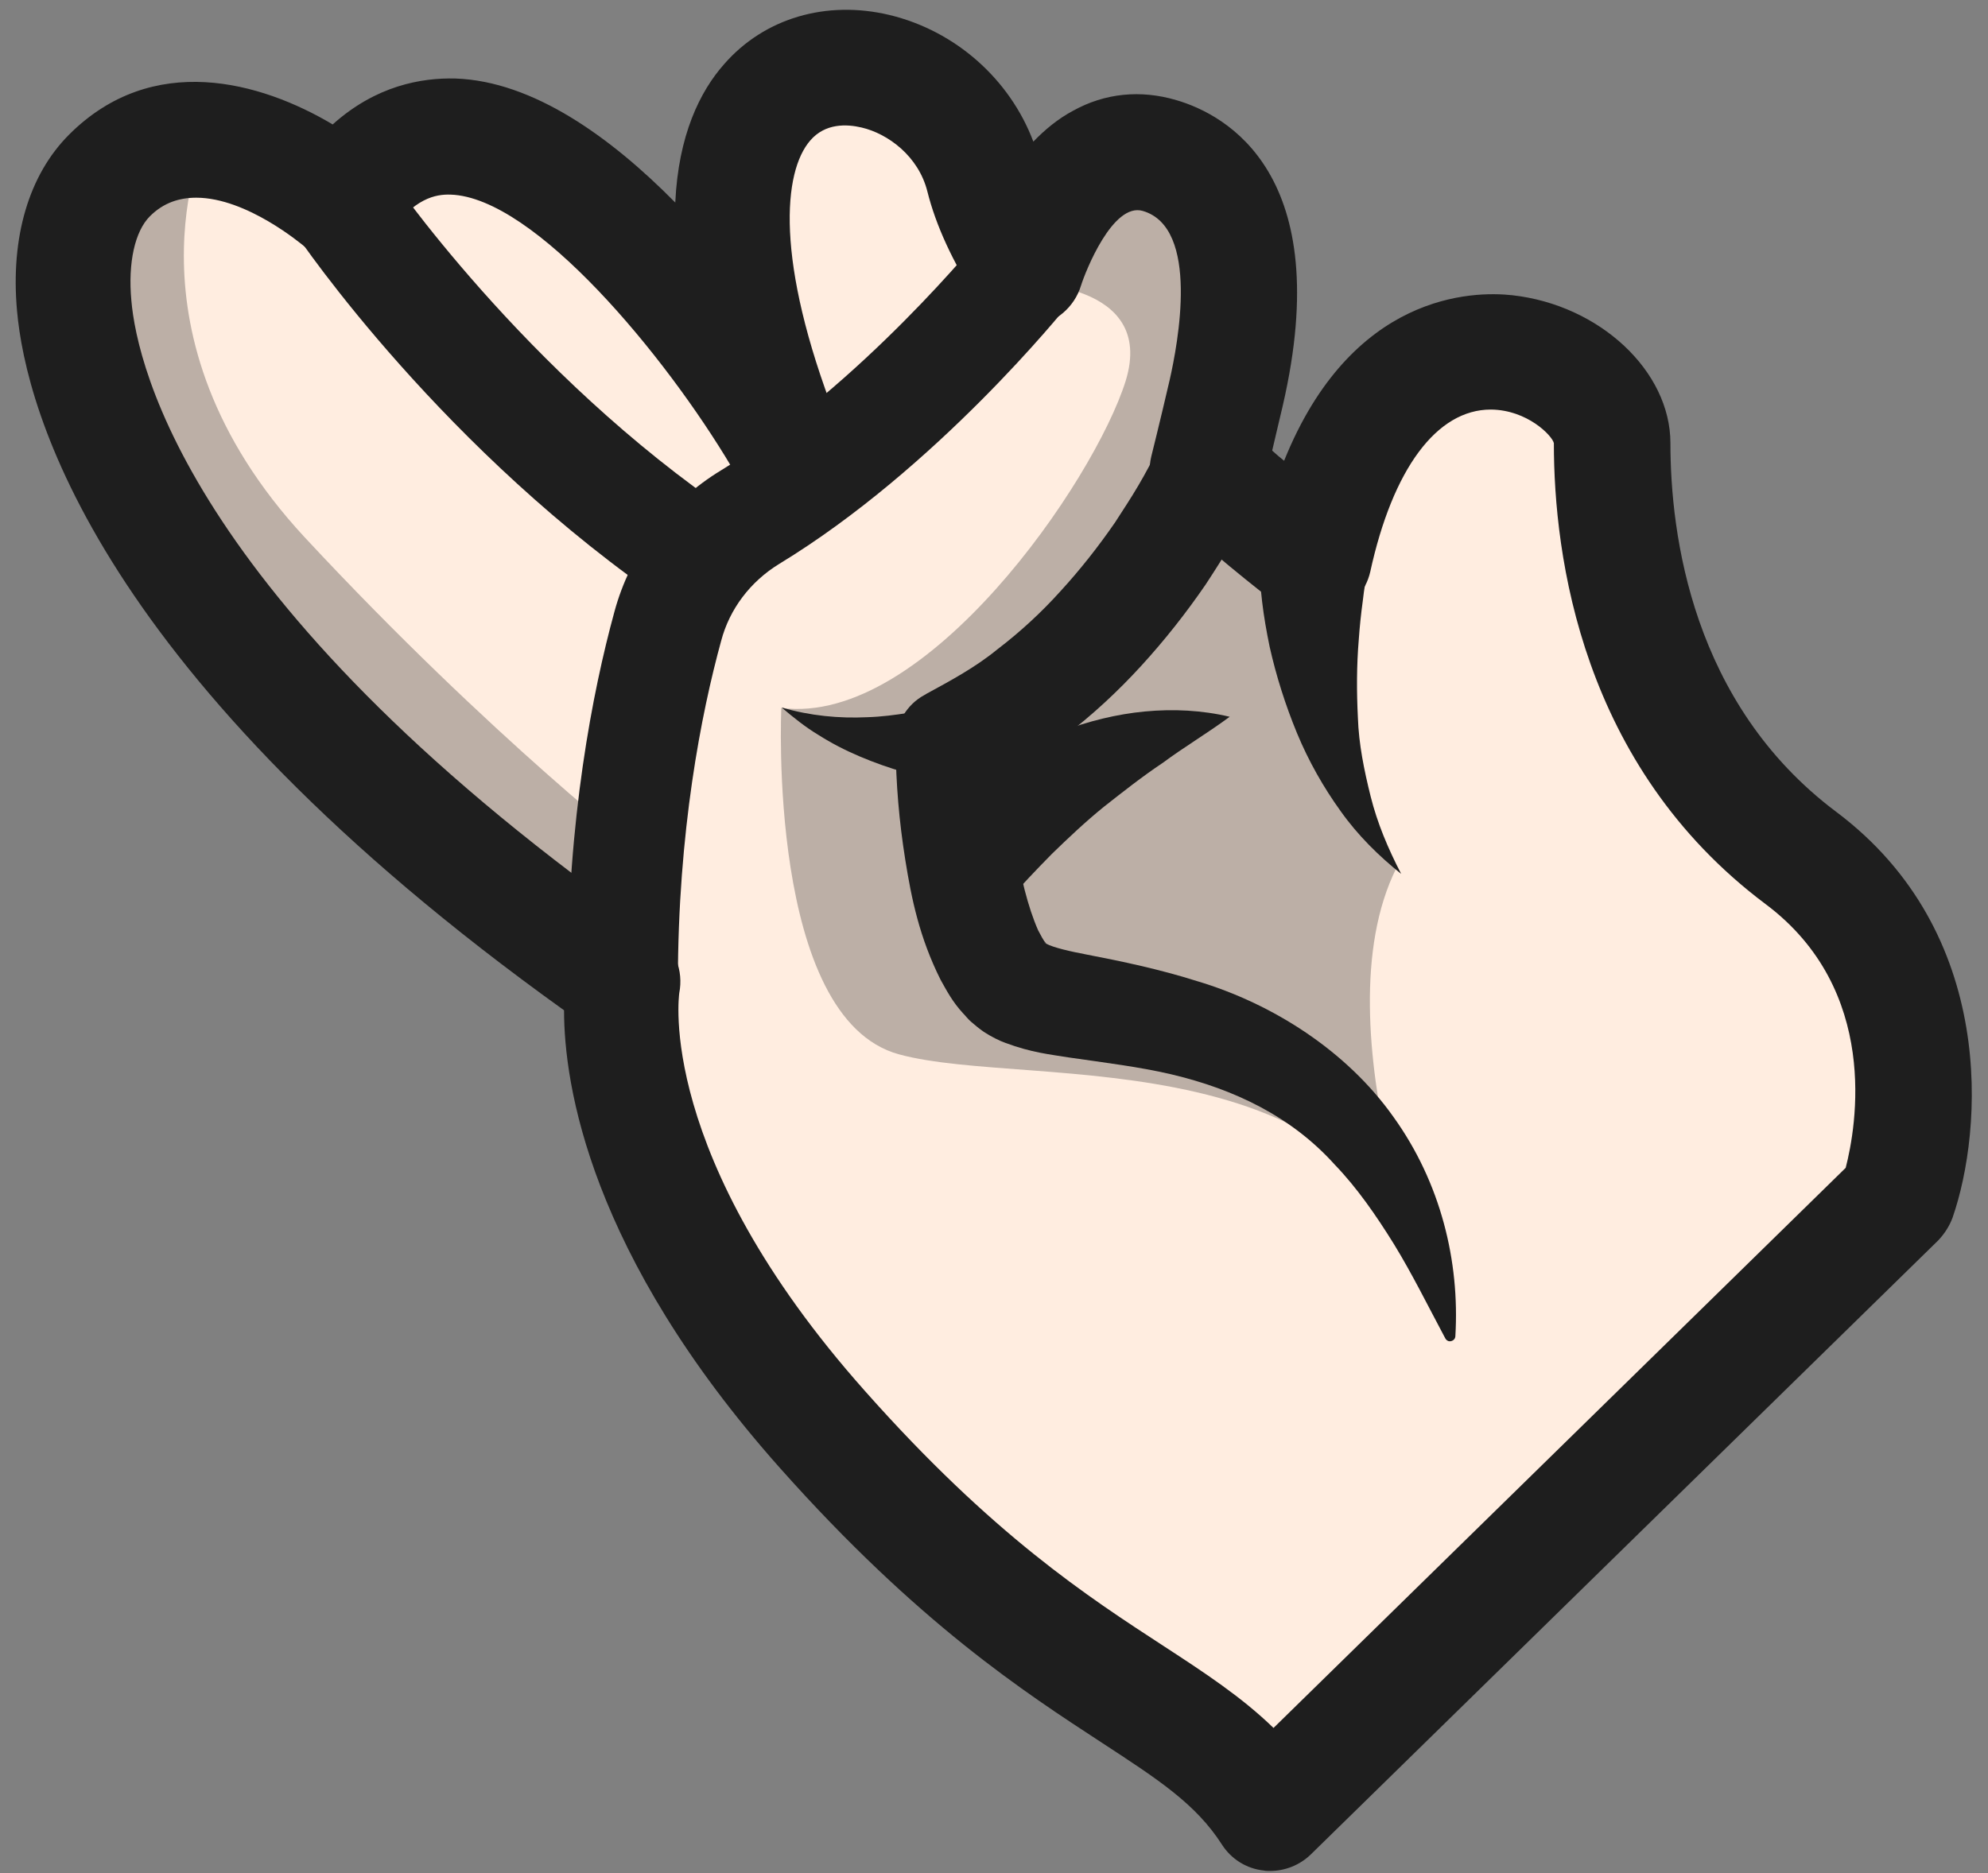 <svg width="87" height="82" viewBox="0 0 87 82" fill="none" xmlns="http://www.w3.org/2000/svg">
<rect x="0" y="0" width="87" height="82" fill="#808080" stroke="none"/>
<path d="M83.055 52.474L55.58 79.368C52.277 74.268 46.326 74.21 36.008 62.578C25.672 50.947 27.275 42.968 27.275 42.968C27.179 42.91 27.102 42.852 27.005 42.775C3.337 26.12 0.69 11.765 4.786 7.669C6.08 6.374 7.549 6.007 8.959 6.123C12.089 6.336 14.929 8.828 14.929 8.828C21.924 -1.277 33.902 18.643 34.192 19.145C26.599 -0.562 41.225 0.501 43.041 7.765C43.37 9.06 44.027 10.412 44.896 11.765C44.896 11.765 46.712 5.601 50.731 6.799C55.561 8.229 54.073 15.32 53.648 17.174C53.204 19.049 52.837 20.594 52.837 20.594C55.426 22.913 57.493 24.459 57.493 24.459C60.507 10.837 70.554 15.571 70.554 19.377C70.554 23.183 71.346 31.936 78.804 37.519C86.281 43.142 83.055 52.474 83.055 52.474Z" fill="#FFEDE0"/>
<g opacity="0.3">
<path d="M28.319 37.558L27.005 42.794C3.337 26.14 0.69 11.784 4.786 7.688C6.08 6.394 7.549 6.027 8.959 6.143C8.959 6.143 5.076 14.605 13.326 23.512C21.576 32.38 28.319 37.558 28.319 37.558Z" fill="#1E1E1E"/>
</g>
<g opacity="0.3">
<path d="M44.664 12.382C44.664 12.382 50.615 12.286 49.263 16.672C47.891 21.057 40.511 31.819 34.193 30.988C34.193 30.988 33.555 44.59 39.351 46.155C45.167 47.739 60.372 45.073 63.097 57.922C63.097 57.922 57.629 44.996 61.107 38.002C61.107 38.002 55.407 32.167 57.494 24.477C57.494 24.477 53.629 23.84 52.837 20.594C52.837 20.594 56.16 8.132 50.731 6.799C45.321 5.485 44.664 12.382 44.664 12.382Z" fill="#1E1E1E"/>
</g>
<path d="M29.666 42.986H24.836C24.836 35.876 25.937 30.254 26.884 26.796C27.579 24.207 29.241 21.985 31.579 20.574C37.723 16.826 42.959 10.334 43.017 10.276L46.784 13.29C46.553 13.58 40.988 20.497 34.091 24.69C32.835 25.462 31.927 26.66 31.56 28.052C30.69 31.22 29.666 36.398 29.666 42.986Z" fill="#1E1E1E"/>
<path d="M55.054 21.599C54.687 22.41 54.34 23.009 53.953 23.685C53.567 24.342 53.161 24.98 52.755 25.598C51.905 26.835 50.978 28.013 49.954 29.134C48.93 30.255 47.809 31.298 46.592 32.225C45.394 33.191 44.022 33.983 42.65 34.698L44.003 32.496C44.08 33.906 44.196 35.452 44.428 36.882C44.64 38.311 44.988 39.722 45.433 40.727C45.548 40.939 45.664 41.171 45.742 41.248C45.761 41.267 45.8 41.325 45.78 41.325C45.761 41.287 45.722 41.267 45.684 41.248C45.703 41.248 45.684 41.267 45.78 41.306C46.09 41.48 46.862 41.654 47.577 41.789C49.084 42.079 50.746 42.427 52.388 42.948C55.692 43.934 58.938 46.001 60.986 48.899C63.053 51.778 63.884 55.217 63.691 58.482C63.691 58.618 63.575 58.714 63.44 58.714C63.362 58.714 63.285 58.656 63.246 58.579C62.474 57.13 61.797 55.758 61.005 54.464C60.213 53.188 59.382 51.99 58.416 50.986C56.523 48.88 54.03 47.682 51.248 47.025C49.838 46.697 48.389 46.523 46.785 46.291C45.954 46.156 45.143 46.078 44.003 45.653C43.732 45.557 43.385 45.383 43.056 45.17C42.863 45.035 42.67 44.88 42.496 44.726C42.341 44.591 42.264 44.475 42.148 44.359C41.684 43.856 41.433 43.373 41.163 42.89C40.235 41.036 39.888 39.335 39.617 37.635C39.346 35.935 39.211 34.331 39.192 32.592C39.173 31.665 39.694 30.834 40.448 30.428L40.544 30.37C41.607 29.791 42.689 29.211 43.655 28.419C44.64 27.666 45.568 26.815 46.418 25.869C47.268 24.941 48.06 23.937 48.794 22.874C49.142 22.333 49.49 21.811 49.818 21.251C50.127 20.729 50.456 20.111 50.669 19.647L50.707 19.551C51.267 18.334 52.697 17.812 53.914 18.372C55.093 18.952 55.615 20.382 55.054 21.599Z" fill="#1E1E1E"/>
<path d="M41.742 34.255C40.911 34.158 40.293 34.003 39.598 33.81C38.921 33.617 38.264 33.385 37.627 33.114C36.989 32.844 36.39 32.535 35.811 32.168C35.231 31.82 34.709 31.395 34.207 30.97C35.463 31.337 36.719 31.453 37.955 31.395C38.574 31.376 39.172 31.298 39.771 31.202C40.351 31.105 40.989 30.951 41.433 30.777C42.36 30.41 43.404 30.873 43.771 31.801C44.138 32.728 43.674 33.771 42.747 34.139C42.476 34.255 42.187 34.274 41.897 34.255H41.742Z" fill="#1E1E1E"/>
<path d="M59.908 24.768C59.793 25.173 59.696 25.792 59.638 26.313C59.561 26.874 59.503 27.434 59.464 27.994C59.368 29.134 59.368 30.274 59.425 31.414C59.464 32.573 59.696 33.713 59.986 34.873C60.276 36.032 60.739 37.133 61.319 38.254C60.353 37.481 59.425 36.573 58.672 35.51C57.919 34.467 57.262 33.307 56.759 32.09C56.257 30.873 55.851 29.598 55.561 28.303C55.426 27.646 55.31 26.99 55.233 26.333C55.156 25.657 55.098 25.038 55.098 24.227V24.13C55.098 22.778 56.199 21.696 57.551 21.696C58.904 21.696 59.986 22.797 59.986 24.149C59.986 24.362 59.967 24.575 59.908 24.768Z" fill="#1E1E1E"/>
<path d="M40.155 36.631C40.425 36.225 40.618 36.013 40.85 35.742C41.063 35.472 41.314 35.259 41.546 35.027C42.029 34.583 42.531 34.158 43.072 33.791C44.135 33.057 45.275 32.438 46.453 32.013C47.632 31.569 48.868 31.26 50.105 31.144C51.342 31.028 52.597 31.086 53.815 31.376C52.791 32.129 51.805 32.709 50.897 33.385C49.97 34.003 49.12 34.679 48.308 35.317C47.497 35.974 46.743 36.689 46.028 37.384C45.681 37.732 45.333 38.099 45.004 38.447L44.521 38.969C44.367 39.123 44.193 39.355 44.135 39.394L43.613 39.8C42.589 40.611 41.101 40.437 40.29 39.413C39.594 38.602 39.594 37.462 40.155 36.631Z" fill="#1E1E1E"/>
<path d="M29.36 26.507C19.448 19.802 13.169 10.586 12.918 10.2L16.917 7.495C16.975 7.592 22.945 16.344 32.065 22.507L29.36 26.507Z" fill="#1E1E1E"/>
<path d="M55.578 81.899C55.481 81.899 55.384 81.9 55.307 81.88C54.554 81.803 53.877 81.378 53.472 80.74C52.332 78.963 50.69 77.9 48.236 76.296C44.835 74.075 40.179 71.06 34.132 64.26C25.785 54.87 24.684 47.45 24.684 44.224C4.261 29.579 1.131 17.967 0.745 13.6C0.455 10.374 1.267 7.649 3.025 5.891C6.677 2.24 11.41 3.573 14.559 5.447C16.453 3.747 18.443 3.399 19.931 3.437C23.331 3.553 26.732 6.007 29.552 8.867C29.688 5.911 30.634 3.998 31.697 2.8C33.455 0.79 36.16 -0.002 38.923 0.655C41.821 1.351 44.198 3.476 45.222 6.2C45.724 5.679 46.304 5.196 46.961 4.848C48.352 4.075 49.917 3.92 51.482 4.384C53.665 5.022 58.476 7.63 56.138 17.754C55.964 18.469 55.809 19.165 55.674 19.725C55.848 19.88 56.022 20.034 56.196 20.169C59.152 12.827 64.446 12.731 66.185 12.924C70.01 13.349 73.102 16.247 73.102 19.396C73.102 23.396 74.048 30.796 80.347 35.529C87.418 40.823 86.781 49.479 85.448 53.305C85.312 53.672 85.1 54 84.829 54.29L57.355 81.185C56.872 81.648 56.235 81.899 55.578 81.899ZM8.589 8.654C7.855 8.654 7.16 8.867 6.561 9.466C5.904 10.123 5.595 11.494 5.749 13.156C6 16.073 8.415 26.7 28.702 40.901C29.533 41.48 29.92 42.485 29.726 43.47C29.726 43.509 28.664 50.561 37.86 60.898C43.444 67.196 47.617 69.901 50.941 72.065C52.718 73.224 54.341 74.287 55.732 75.639L80.772 51.121C81.236 49.325 82.298 43.335 77.256 39.568C69.199 33.52 68.001 24.343 68.001 19.396C67.924 19.068 66.842 17.947 65.257 17.928H65.238C62.881 17.928 60.949 20.517 59.964 25.038C59.77 25.869 59.171 26.564 58.379 26.854C57.568 27.163 56.679 27.028 55.983 26.506C55.887 26.449 53.781 24.864 51.153 22.488C50.458 21.869 50.168 20.904 50.38 19.995C50.38 19.995 50.767 18.45 51.192 16.614C51.54 15.069 52.525 9.968 50.013 9.234C48.699 8.847 47.502 11.881 47.308 12.499C47.019 13.446 46.207 14.141 45.241 14.276C44.256 14.412 43.29 13.967 42.768 13.136C41.686 11.456 40.952 9.852 40.585 8.384C40.198 6.838 38.865 5.853 37.706 5.582C37.049 5.427 36.121 5.389 35.465 6.142C34.267 7.514 33.919 11.417 36.566 18.256C37.03 19.474 36.489 20.865 35.31 21.445C34.132 22.024 32.702 21.599 32.026 20.459C29.127 15.571 23.389 8.635 19.718 8.519C19.081 8.499 18.114 8.654 16.994 10.277C16.588 10.876 15.951 11.262 15.236 11.34C14.521 11.436 13.806 11.204 13.265 10.741C13.226 10.721 10.811 8.654 8.589 8.654Z" fill="#1E1E1E"/>
</svg>
